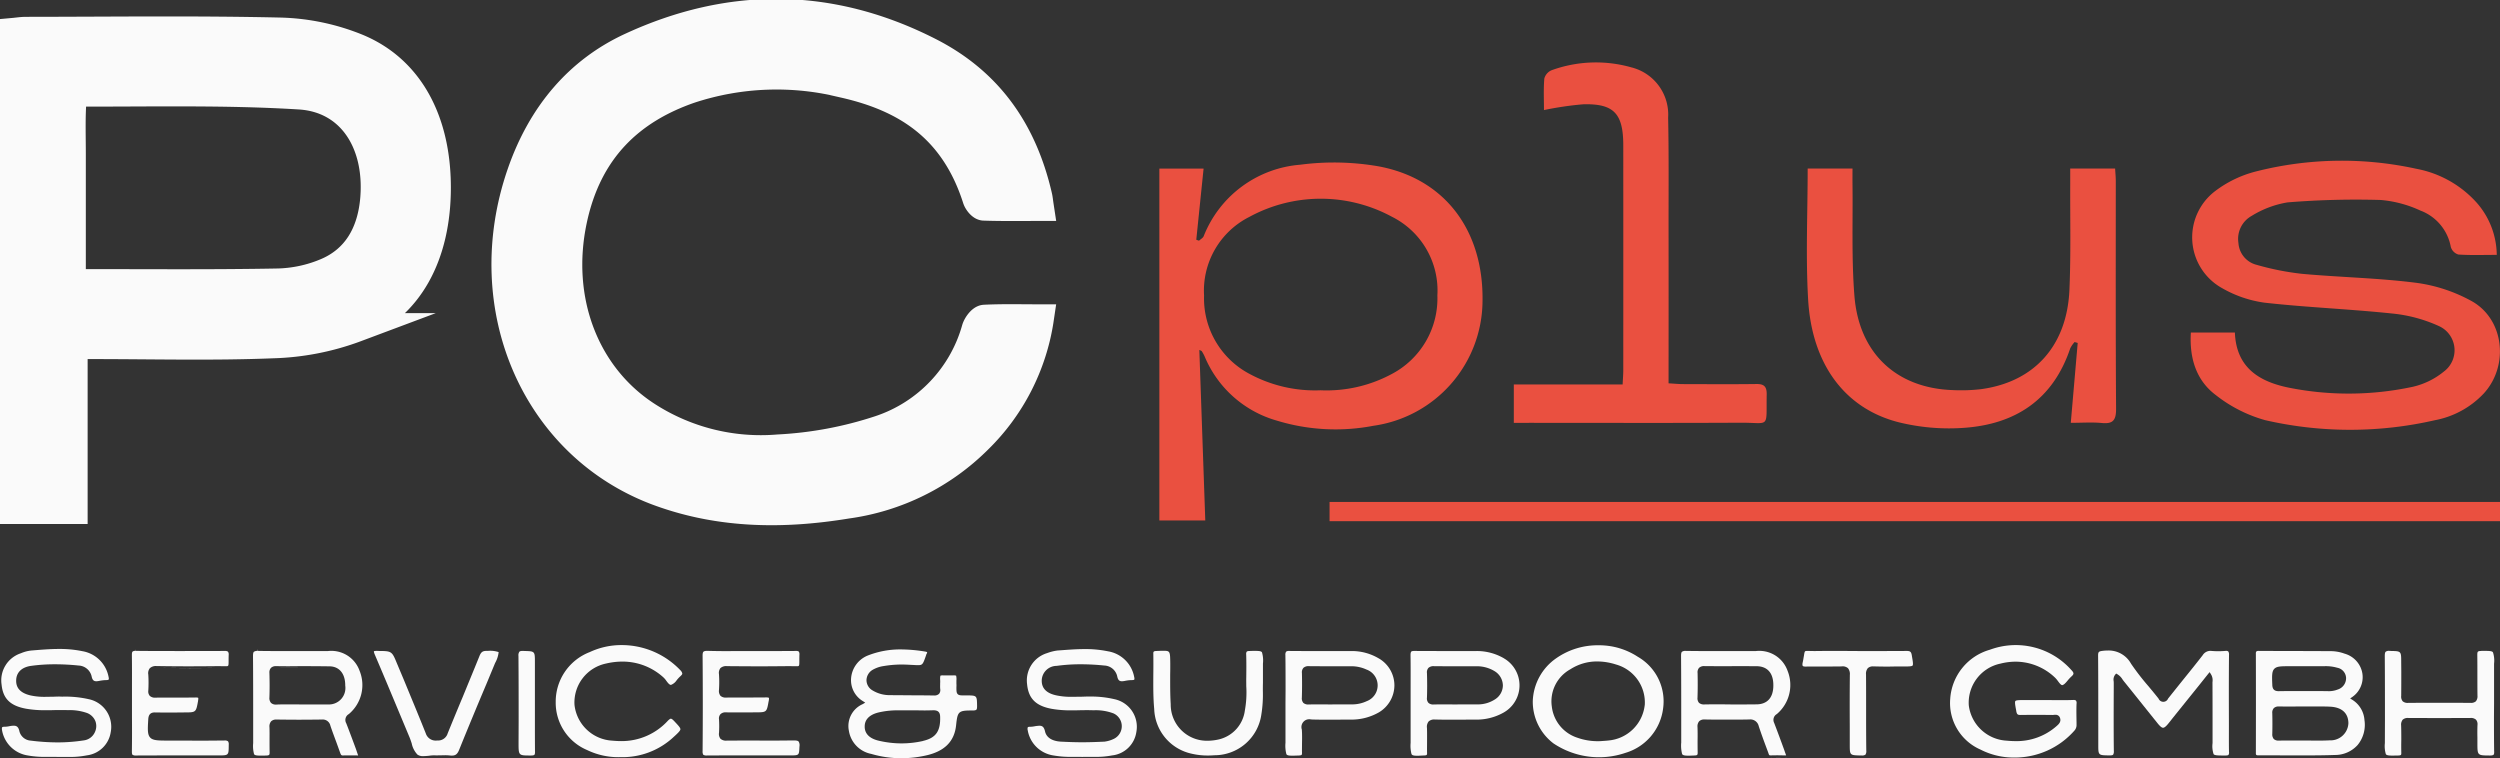 <svg xmlns="http://www.w3.org/2000/svg" xmlns:xlink="http://www.w3.org/1999/xlink" width="260.039" height="78.871" viewBox="0 0 260.039 78.871">
  <rect x="0" y="0" width="260.039" height="78.871" fill="#333333" stroke="none"/>
  <defs>
    <clipPath id="clip-path">
      <rect id="Rectangle_116" data-name="Rectangle 116" width="260.039" height="78.871" fill="none"/>
    </clipPath>
  </defs>
  <g id="Group_343" data-name="Group 343" transform="translate(0 0)">
    <g id="Group_342" data-name="Group 342" transform="translate(0 0)" clip-path="url(#clip-path)">
      <path id="Path_344" data-name="Path 344" d="M112.4,33.266a22.051,22.051,0,0,1-6.421,12.565A23.869,23.869,0,0,1,92.37,52.559C85.845,53.633,79.352,53.6,73,51.314,60.044,46.661,53.7,32.14,58.5,18.206c2.163-6.277,6.063-10.728,11.4-13.2,10.353-4.792,20.8-4.713,31.03.5,5.855,2.983,9.664,7.859,11.312,15.072.051.225.07.461.154,1.016-1.99,0-3.886.031-5.779-.035-.252-.009-.613-.448-.719-.776-2.365-7.407-7.422-10.529-13.769-11.975a28.8,28.8,0,0,0-16.121.574c-6.058,2.108-10.6,6.187-12.171,13.656-1.739,8.244,1.261,16.125,7.66,20.3a21.85,21.85,0,0,0,13.736,3.464A40.032,40.032,0,0,0,95.83,44.816a15.452,15.452,0,0,0,9.984-10.5c.135-.419.564-.991.875-1.007,1.854-.1,3.713-.047,5.714-.047" transform="translate(-4.282 -0.112)" fill="#fafafa"/>
      <path id="Path_345" data-name="Path 345" d="M112.4,33.266a22.051,22.051,0,0,1-6.421,12.565A23.869,23.869,0,0,1,92.37,52.559C85.845,53.633,79.352,53.6,73,51.314,60.044,46.661,53.7,32.14,58.5,18.206c2.163-6.277,6.063-10.728,11.4-13.2,10.353-4.792,20.8-4.713,31.03.5,5.855,2.983,9.664,7.859,11.312,15.072.051.225.07.461.154,1.016-1.99,0-3.886.031-5.779-.035-.252-.009-.613-.448-.719-.776-2.365-7.407-7.422-10.529-13.769-11.975a28.8,28.8,0,0,0-16.121.574c-6.058,2.108-10.6,6.187-12.171,13.656-1.739,8.244,1.261,16.125,7.66,20.3a21.85,21.85,0,0,0,13.736,3.464A40.032,40.032,0,0,0,95.83,44.816a15.452,15.452,0,0,0,9.984-10.5c.135-.419.564-.991.875-1.007C108.544,33.218,110.4,33.266,112.4,33.266Z" transform="translate(-4.282 -0.112)" fill="none" stroke="#fafafa" stroke-miterlimit="10" stroke-width="3"/>
      <path id="Path_346" data-name="Path 346" d="M7.728,36.109V53.268H1.5V3.625c.424-.038.872-.112,1.319-.112,8.815-.006,17.632-.127,26.443.075A22.723,22.723,0,0,1,37.2,5.24c5.426,2.212,8.295,7.529,8.31,14.475.016,7.047-2.853,12.452-8.346,14.617a26.893,26.893,0,0,1-8.722,1.7c-6.251.25-12.516.079-18.774.08H7.728M7.54,29.615a11.609,11.609,0,0,0,1.156.137c6.778,0,13.559.062,20.335-.064A13.83,13.83,0,0,0,34.063,28.6c3.062-1.289,4.744-4,5.028-7.778.437-5.82-2.527-10.345-7.8-10.672-7.591-.47-15.215-.284-22.825-.3-.309,0-.859.767-.886,1.209C7.48,12.8,7.54,14.551,7.54,16.3V29.615" transform="translate(-0.113 -0.261)" fill="#fafafa"/>
      <path id="Path_347" data-name="Path 347" d="M7.728,36.109V53.268H1.5V3.625c.424-.038.872-.112,1.319-.112,8.815-.006,17.632-.127,26.443.075A22.723,22.723,0,0,1,37.2,5.24c5.426,2.212,8.295,7.529,8.31,14.475.016,7.047-2.853,12.452-8.346,14.617a26.893,26.893,0,0,1-8.722,1.7c-6.251.25-12.516.079-18.774.08ZM7.54,29.615a11.609,11.609,0,0,0,1.156.137c6.778,0,13.559.062,20.335-.064A13.83,13.83,0,0,0,34.063,28.6c3.062-1.289,4.744-4,5.028-7.778.437-5.82-2.527-10.345-7.8-10.672-7.591-.47-15.215-.284-22.825-.3-.309,0-.859.767-.886,1.209C7.48,12.8,7.54,14.551,7.54,16.3Z" transform="translate(-0.113 -0.261)" fill="none" stroke="#fafafa" stroke-miterlimit="10" stroke-width="3"/>
      <path id="Path_348" data-name="Path 348" d="M130.406,18.911h4.6c-.259,2.524-.51,4.961-.76,7.4l.284.1c.165-.154.4-.275.485-.466a11.8,11.8,0,0,1,10.032-7.436,27.109,27.109,0,0,1,8.108.159c6.962,1.269,11,6.7,10.864,14.076a13.182,13.182,0,0,1-11.346,12.918,20.868,20.868,0,0,1-10.013-.526,11.551,11.551,0,0,1-7.529-6.649,3.732,3.732,0,0,0-.312-.577c-.041-.063-.146-.081-.255-.137.206,5.9.411,11.779.619,17.741h-4.778ZM147.2,41.972a14.3,14.3,0,0,0,7.389-1.7,8.88,8.88,0,0,0,4.735-8.167,8.572,8.572,0,0,0-4.7-8.169,15.541,15.541,0,0,0-14.868.006,8.583,8.583,0,0,0-4.7,8.177,8.88,8.88,0,0,0,4.757,8.162,14.347,14.347,0,0,0,7.392,1.689" transform="translate(-9.814 -1.375)" fill="#ea5040"/>
      <path id="Path_349" data-name="Path 349" d="M278.255,27.872c-1.43,0-2.723.048-4.008-.037a1.179,1.179,0,0,1-.78-.782,5,5,0,0,0-3.164-3.791,12.269,12.269,0,0,0-4.113-1.1,87.642,87.642,0,0,0-9.7.249,10.232,10.232,0,0,0-3.732,1.4,2.733,2.733,0,0,0-1.383,2.819,2.507,2.507,0,0,0,1.919,2.284,28.055,28.055,0,0,0,4.688.928c3.963.363,7.957.431,11.9.936a16.427,16.427,0,0,1,5.74,1.895c3.4,1.885,3.926,6.731,1.257,9.63a9.345,9.345,0,0,1-5.087,2.769,39.473,39.473,0,0,1-17.631-.007,14.683,14.683,0,0,1-5.157-2.624c-2-1.505-2.742-3.8-2.578-6.491h4.58c.141,3.667,2.55,5.107,5.6,5.732a31.774,31.774,0,0,0,12.891-.087,7.886,7.886,0,0,0,3.23-1.575,2.761,2.761,0,0,0-.483-4.737,15.332,15.332,0,0,0-4.84-1.309c-4.43-.468-8.89-.636-13.314-1.131a12.155,12.155,0,0,1-4.393-1.5,6.041,6.041,0,0,1-.725-10.121,11.842,11.842,0,0,1,4.186-2.018,36.218,36.218,0,0,1,16.724-.287,11.2,11.2,0,0,1,6.278,3.528,8.344,8.344,0,0,1,2.085,5.426" transform="translate(-18.543 -1.36)" fill="#ea5040"/>
      <path id="Path_350" data-name="Path 350" d="M203.32,18.958h4.664c0,.585-.006,1.1,0,1.619.048,3.877-.108,7.77.2,11.624.473,5.987,4.393,9.6,10.219,9.8a17.614,17.614,0,0,0,2.98-.1c5.523-.759,8.915-4.514,9.166-10.34.159-3.693.064-7.4.082-11.1,0-.477,0-.954,0-1.505h4.67c.025.466.069.894.069,1.322,0,7.89-.021,15.781.03,23.671.007,1.195-.331,1.584-1.468,1.477-1.018-.1-2.051-.02-3.243-.02l.719-8.309-.321-.094a2.875,2.875,0,0,0-.457.662c-1.812,5.387-5.756,7.883-11.013,8.26a21.811,21.811,0,0,1-6.807-.572c-5.6-1.415-9.04-6.015-9.439-12.744-.264-4.479-.05-8.988-.05-13.655" transform="translate(-15.295 -1.426)" fill="#ea5040"/>
      <path id="Path_351" data-name="Path 351" d="M170.274,44.512V40.519h11.318c.03-.613.068-1.045.068-1.477q.006-11.692,0-23.386c0-3.319-.975-4.368-4.178-4.279a34.162,34.162,0,0,0-4.071.6c0-1.083-.057-2.186.036-3.276a1.3,1.3,0,0,1,.757-.867,13.5,13.5,0,0,1,8.293-.3,5.06,5.06,0,0,1,3.829,5.234c.079,3.785.042,7.572.045,11.359q.008,7.349,0,14.7V40.4c.568.032,1.026.079,1.486.08,2.551.007,5.1.025,7.655-.008.776-.01,1.08.254,1.066,1.075-.065,3.63.4,2.933-2.729,2.95-7.309.038-14.618.012-21.928.012Z" transform="translate(-12.814 -0.528)" fill="#ea5040"/>
      <line id="Line_23" data-name="Line 23" x2="121.744" transform="translate(138.295 53.211)" fill="none" stroke="#ea5040" stroke-miterlimit="10" stroke-width="2"/>
      <path id="Path_352" data-name="Path 352" d="M265.038,80.423a2.708,2.708,0,0,0-1.258-2.118l-.231-.148.231-.157a2.506,2.506,0,0,0,1.045-2.4,2.572,2.572,0,0,0-1.859-2.1,4.242,4.242,0,0,0-1.341-.259c-1.3-.009-2.6-.009-3.9-.018-1.221,0-2.451,0-3.681-.009h-.009a.364.364,0,0,0-.24.055.321.321,0,0,0-.055.222q.014,5.174,0,10.348a.325.325,0,0,0,.046.2.391.391,0,0,0,.2.037h.768c.629,0,1.258,0,1.886.009h1.886c1.387,0,2.451-.009,3.449-.046A3.148,3.148,0,0,0,264.326,83a3.306,3.306,0,0,0,.712-2.58m-9.377-5.345c.259-.268.712-.268,1.609-.268h3.523a4.3,4.3,0,0,1,1.406.157,1.126,1.126,0,0,1,.925,1.063,1.23,1.23,0,0,1-.86,1.2,2.459,2.459,0,0,1-.971.176c-.379-.009-.73-.009-1.082-.009h-2.941c-.379,0-.749,0-1.128.009h-.037c-.564,0-.647-.342-.657-.684-.037-.925-.046-1.378.213-1.646m5.752,7.444c-.324.018-.675.028-1.119.028h-.675c-.231-.009-.453-.009-.675-.009h-1.683c-.37,0-.74,0-1.11.009h-.037a.7.7,0,0,1-.509-.166.748.748,0,0,1-.157-.527c.018-.684.018-1.387,0-2.155a.684.684,0,0,1,.166-.536.7.7,0,0,1,.518-.166c.4,0,.768.009,1.147.009l.768-.009h2.367c.333,0,.666,0,1,.018,1.248.046,1.942.657,1.951,1.72a1.863,1.863,0,0,1-1.951,1.785" transform="translate(-19.095 -5.51)" fill="#fafafa"/>
      <path id="Path_353" data-name="Path 353" d="M107.719,77.83h-.333c-.277,0-.462-.009-.583-.129-.139-.139-.139-.342-.139-.731a2.221,2.221,0,0,0,0-.351v-.333a1.685,1.685,0,0,0-.028-.509.865.865,0,0,0-.305-.028h-1.026a.866.866,0,0,0-.305.028,1.486,1.486,0,0,0-.028.425,2.708,2.708,0,0,1,0,.388v.157a3.231,3.231,0,0,0,.009.425.612.612,0,0,1-.12.49.672.672,0,0,1-.518.176c-.768-.009-1.517-.018-2.266-.018-.8-.009-1.6-.009-2.4-.018a3.4,3.4,0,0,1-1.72-.481,1.244,1.244,0,0,1-.647-1.054,1.285,1.285,0,0,1,.629-1.091,3.174,3.174,0,0,1,1.165-.4,11.1,11.1,0,0,1,1.9-.157c.324,0,.657.018.989.037.268.009.462.028.629.028.509,0,.546-.037.888-1.036a.5.5,0,0,1,.065-.157c.055-.111.046-.148.046-.148s-.028-.046-.213-.074a15.954,15.954,0,0,0-2.5-.222,9.164,9.164,0,0,0-3.449.629,2.778,2.778,0,0,0-1.748,2.34,2.539,2.539,0,0,0,1.211,2.4l.259.166-.268.157a2.484,2.484,0,0,0-1.433,2.774,2.912,2.912,0,0,0,2.321,2.4,11.094,11.094,0,0,0,3.116.453,11.858,11.858,0,0,0,2.525-.277c1.97-.425,3.015-1.452,3.19-3.163.148-1.35.213-1.526,1.507-1.526h.2c.222,0,.342-.028.4-.083s.074-.176.074-.37v-.083c-.019-1.026-.019-1.026-1.1-1.036m-4.531,4.744a10.185,10.185,0,0,1-2.238.25,10.433,10.433,0,0,1-2.441-.3c-1.165-.3-1.4-.98-1.378-1.5.009-.481.259-1.11,1.387-1.406a8.708,8.708,0,0,1,2.256-.231h1.877l.684.009c.324,0,.629-.009.943-.018.49,0,.694.213.7.684.046,1.5-.453,2.2-1.794,2.506" transform="translate(-7.182 -5.497)" fill="#fafafa"/>
      <path id="Path_354" data-name="Path 354" d="M107.8,81.074c.028-.176.055-.324.083-.435a2.8,2.8,0,0,0-.083.435" transform="translate(-8.112 -6.068)" fill="#fafafa"/>
      <path id="Path_355" data-name="Path 355" d="M231.338,76.749a2.28,2.28,0,0,0,.222.268,1.709,1.709,0,0,1-.222-.268" transform="translate(-17.409 -5.775)" fill="#fafafa"/>
      <path id="Path_356" data-name="Path 356" d="M232.5,80.651v.185a.866.866,0,0,1-.213.61,8.268,8.268,0,0,1-6.27,2.811,7.6,7.6,0,0,1-3.514-.832,5.281,5.281,0,0,1-3.144-5.262,5.694,5.694,0,0,1,4.134-5.123,7.739,7.739,0,0,1,8.471,2.118c.157.157.222.277.213.37s-.074.176-.213.3a4.139,4.139,0,0,0-.388.416c-.185.222-.37.444-.564.481-.129,0-.3-.222-.444-.416a2.531,2.531,0,0,0-.351-.407,5.958,5.958,0,0,0-4.023-1.618,6.487,6.487,0,0,0-1.6.2,4.151,4.151,0,0,0-3.3,4.365,4.2,4.2,0,0,0,3.949,3.653c.305.028.61.046.906.046a6.265,6.265,0,0,0,4.263-1.554c.222-.194.527-.453.361-.879a.462.462,0,0,0-.462-.305,1.239,1.239,0,0,0-.185.009.528.528,0,0,1-.12.009c-.61-.009-1.211-.009-1.812-.009-.49,0-.99,0-1.517.009-.287,0-.379-.046-.444-.388l-.009-.074c-.1-.518-.166-.888-.083-.989s.481-.1,1.054-.1h2.053c.277,0,.555,0,.832.009h.842c.4,0,.8,0,1.2-.018h.046a.424.424,0,0,1,.277.065.465.465,0,0,1,.055.324c-.028.666-.009,1.341,0,2" transform="translate(-16.507 -5.46)" fill="#fafafa"/>
      <path id="Path_357" data-name="Path 357" d="M249.6,81.048c0,.879-.009,1.776.009,2.673a.422.422,0,0,1-.055.305c-.037.046-.148.065-.333.065h-.231c-.536,0-.869-.009-.98-.139A2.571,2.571,0,0,1,247.9,82.8v-1.4c0-1.637,0-3.264-.009-4.9,0-.037.009-.074.009-.12a1.167,1.167,0,0,0-.166-.74l-.139-.222-.166.2-.906,1.137-2.367,2.941-.416.518-.388.49c-.277.351-.462.5-.6.5s-.314-.148-.583-.481l-1.415-1.766c-.7-.879-1.406-1.757-2.108-2.626-.037-.055-.083-.111-.12-.166a1.593,1.593,0,0,0-.527-.527l-.129-.074-.1.12a.83.83,0,0,0-.157.675c0,.055.009.111.009.157v.592c-.009,2.136-.018,4.346.009,6.519a.643.643,0,0,1-.074.379c-.055.055-.166.074-.388.074h-.074c-1.082-.019-1.082-.019-1.082-1.119V80.613c0-2.3,0-4.605-.018-6.908,0-.416.074-.453.536-.509a4.952,4.952,0,0,1,.509-.028,2.648,2.648,0,0,1,2.377,1.369,25.45,25.45,0,0,0,1.84,2.377c.342.416.694.832,1.026,1.258a.534.534,0,0,0,.989,0c.564-.712,1.128-1.415,1.7-2.127.638-.786,1.276-1.581,1.9-2.386a.948.948,0,0,1,.8-.453.488.488,0,0,1,.12.009q.347.028.694.028c.24,0,.472-.009.7-.028.037,0,.074-.009.111-.009a.326.326,0,0,1,.24.065.573.573,0,0,1,.074.361c-.018,1.554-.018,3.135-.018,4.661Z" transform="translate(-17.759 -5.506)" fill="#fafafa"/>
      <path id="Path_358" data-name="Path 358" d="M183.338,73.781a7.347,7.347,0,0,0-4.115-1.2,7.512,7.512,0,0,0-4.365,1.341,5.652,5.652,0,0,0-2.451,4.467,5.436,5.436,0,0,0,2.155,4.4,8.519,8.519,0,0,0,7.49.98,5.527,5.527,0,0,0,3.912-4.624,5.343,5.343,0,0,0-2.626-5.364m.712,5.031a4.157,4.157,0,0,1-3.754,3.671c-.287.037-.573.046-.786.065l-.2.009h-.028a6.31,6.31,0,0,1-2.238-.361,3.871,3.871,0,0,1-2.654-3.218,3.807,3.807,0,0,1,1.923-3.9,5.1,5.1,0,0,1,2.8-.814,6.4,6.4,0,0,1,1.942.314,4.1,4.1,0,0,1,3,4.235" transform="translate(-12.974 -5.462)" fill="#fafafa"/>
      <path id="Path_359" data-name="Path 359" d="M38.149,80.712a.7.7,0,0,1,.277-.943,3.937,3.937,0,0,0,1.119-4.5,3.113,3.113,0,0,0-3.311-2.053H32.129c-1.045,0-2.09,0-3.135-.018l-.037-.185v.185a.648.648,0,0,0-.407.092c-.065.065-.092.2-.092.453.018,2.247.018,4.494.018,6.741v2.312a3.228,3.228,0,0,0,.092,1.137c.055.1.185.157.666.157.166,0,.361,0,.583-.009.342-.009.37-.065.37-.324-.009-.416-.009-.832-.009-1.248,0-.462.009-.925-.009-1.387a.811.811,0,0,1,.176-.6.758.758,0,0,1,.564-.185c.786.009,1.554.018,2.321.018.8,0,1.609-.009,2.414-.018a.806.806,0,0,1,.86.629c.2.6.425,1.193.647,1.794l.361,1c.092.259.129.314.3.314.268-.009.509-.009.749-.009h.527l.305.009-.222-.657c-.333-.9-.666-1.8-1.017-2.7M36.365,78.77H33.627l-.8-.009h-.786c-.379,0-.758,0-1.137.019h-.055a.7.7,0,0,1-.518-.176.756.756,0,0,1-.166-.564c.028-.777.028-1.609,0-2.552a.694.694,0,0,1,.166-.527.7.7,0,0,1,.527-.176c.444,0,.869.009,1.295.009l1.008-.009h1.008c.74,0,1.489.009,2.238.018,1.036.009,1.655.768,1.646,2.007a1.713,1.713,0,0,1-1.692,1.96" transform="translate(-2.142 -5.494)" fill="#fafafa"/>
      <path id="Path_360" data-name="Path 360" d="M31.068,75.129c.435,0,.86.009,1.285.009.49,0,.98-.009,1.48-.009Zm0,0c.435,0,.86.009,1.285.009.49,0,.98-.009,1.48-.009Zm0,0c.435,0,.86.009,1.285.009.49,0,.98-.009,1.48-.009Zm0,0c.435,0,.86.009,1.285.009.49,0,.98-.009,1.48-.009Zm0,0c.435,0,.86.009,1.285.009.49,0,.98-.009,1.48-.009Z" transform="translate(-2.338 -5.653)" fill="#fafafa"/>
      <path id="Path_361" data-name="Path 361" d="M198.779,80.718a.694.694,0,0,1,.268-.934,3.959,3.959,0,0,0,1.119-4.5,3.113,3.113,0,0,0-3.311-2.053H192.75c-1.045,0-2.09,0-3.135-.018h-.037a.635.635,0,0,0-.4.092c-.065.065-.092.2-.092.453.018,2.238.018,4.467.018,6.7v2.293a3.485,3.485,0,0,0,.092,1.184c.056.111.185.176.657.176.166,0,.37-.009.6-.019.342-.009.361-.065.361-.324-.009-.416-.009-.823-.009-1.239.009-.462.009-.934-.009-1.4a.811.811,0,0,1,.176-.6.758.758,0,0,1,.564-.185c.8.018,1.591.018,2.367.018s1.535,0,2.3-.018a.89.89,0,0,1,.962.694c.231.7.49,1.415.749,2.108l.231.62.028.083c.065.194.083.231.213.231.259,0,.509-.009.768-.009l.536.009h.324l-.213-.61c-.333-.915-.675-1.84-1.026-2.756m-1.84-1.942c-.342.009-.684.009-1.026.009H194.23l-.758-.009h-.758c-.388,0-.777,0-1.165.009H191.5a.753.753,0,0,1-.546-.166.729.729,0,0,1-.157-.546c.028-.823.028-1.683.009-2.552a.692.692,0,0,1,.157-.546.762.762,0,0,1,.573-.176c.527,0,1.045.009,1.554.009h.925l.934-.009c.666,0,1.341.009,2.007.009,1.119.018,1.739.721,1.729,2,0,1.258-.62,1.96-1.748,1.97m2.219,5.484c-.25,0-.509.009-.758.009.61-.009,1.221,0,1.831,0-.361,0-.721-.009-1.073-.009" transform="translate(-14.23 -5.509)" fill="#fafafa"/>
      <path id="Path_362" data-name="Path 362" d="M11.532,81.628A2.861,2.861,0,0,1,9.063,84.06a8.954,8.954,0,0,1-1.97.166H5.974c-.25-.009-.5-.009-.749-.009H4.9a9.77,9.77,0,0,1-2.025-.148A3.21,3.21,0,0,1,.223,81.443c-.028-.194-.009-.268.018-.3s.1-.055.222-.055a2.445,2.445,0,0,0,.509-.055,2.528,2.528,0,0,1,.462-.055c.287,0,.5.1.6.6a1.3,1.3,0,0,0,1.174.952,22.676,22.676,0,0,0,2.783.185,17.827,17.827,0,0,0,2.765-.213,1.452,1.452,0,0,0,1.1-.8,1.48,1.48,0,0,0,.083-1.184,1.529,1.529,0,0,0-.869-.86,5.474,5.474,0,0,0-1.951-.3H6.992c-.185-.009-.379-.009-.564-.009-.277,0-.546,0-.823.009s-.546.009-.814.009a11.189,11.189,0,0,1-2.071-.157c-1.637-.3-2.4-1.045-2.543-2.506a2.967,2.967,0,0,1,2.016-3.264,3.652,3.652,0,0,1,1.137-.287c.915-.074,1.859-.157,2.8-.157a11.616,11.616,0,0,1,2.451.231A3.338,3.338,0,0,1,11.3,75.876c.055.213.028.287.009.305s-.065.055-.287.055a4.068,4.068,0,0,0-.694.083,1.741,1.741,0,0,1-.287.037c-.25,0-.416-.092-.5-.518A1.452,1.452,0,0,0,8.185,74.72a23.575,23.575,0,0,0-2.478-.129,17.793,17.793,0,0,0-2.478.166c-.962.139-1.526.684-1.535,1.517-.018.8.472,1.313,1.489,1.554a6.692,6.692,0,0,0,1.517.148c.231,0,.462-.009.694-.009s.453-.019.684-.019h.139l.259.009a10.941,10.941,0,0,1,2.746.259,2.932,2.932,0,0,1,2.312,3.412" transform="translate(-0.012 -5.494)" fill="#fafafa"/>
      <path id="Path_363" data-name="Path 363" d="M126.883,81.683a2.859,2.859,0,0,1-2.515,2.386,8.753,8.753,0,0,1-1.877.148h-.573c-.213,0-.435,0-.638.009-.277-.009-.555-.009-.842-.009h-.092a10.3,10.3,0,0,1-2.1-.148,3.189,3.189,0,0,1-2.654-2.617.518.518,0,0,1,.009-.314.353.353,0,0,1,.222-.046,2.649,2.649,0,0,0,.5-.055,3.721,3.721,0,0,1,.472-.055c.24,0,.481.046.6.6.148.629.731,1,1.646,1.054.731.037,1.47.065,2.219.065s1.535-.028,2.312-.065a3.06,3.06,0,0,0,.971-.287,1.46,1.46,0,0,0-.037-2.654,5.268,5.268,0,0,0-2.016-.324h-.139c-.185-.009-.379-.009-.573-.009-.268,0-.546,0-.814.009s-.546.009-.814.009a11.037,11.037,0,0,1-2.062-.157c-1.655-.305-2.423-1.073-2.562-2.571a2.969,2.969,0,0,1,2.09-3.227,4.786,4.786,0,0,1,1.073-.268c.925-.065,1.877-.148,2.8-.148a11.616,11.616,0,0,1,2.451.231,3.315,3.315,0,0,1,2.719,2.636c.055.213.028.287.018.305s-.065.055-.277.055a3.561,3.561,0,0,0-.7.083,1.844,1.844,0,0,1-.3.037c-.25,0-.416-.092-.5-.518a1.432,1.432,0,0,0-1.35-1.119,23.575,23.575,0,0,0-2.478-.129,17.793,17.793,0,0,0-2.478.166,1.556,1.556,0,0,0-1.544,1.507c-.018.814.481,1.332,1.489,1.554a7.331,7.331,0,0,0,1.683.157c.259,0,.527-.009.8-.009s.527-.019.786-.019h.24a10.547,10.547,0,0,1,2.534.268,2.933,2.933,0,0,1,2.3,3.468" transform="translate(-8.693 -5.494)" fill="#fafafa"/>
      <path id="Path_364" data-name="Path 364" d="M24.835,82.6a.548.548,0,0,1,.074.361v.083c-.009,1.026-.009,1.026-1.1,1.026H19.517c-1.415,0-2.83,0-4.263.009A.577.577,0,0,1,14.9,84c-.046-.046-.065-.157-.065-.342.018-1.211.018-2.441.009-3.625V77.3c0-1.221.009-2.432-.009-3.653,0-.213.018-.324.074-.379a.465.465,0,0,1,.314-.074v-.185l.018.185c1.526.018,3.042.018,4.568.018,1.554,0,3.107,0,4.67-.009a.558.558,0,0,1,.351.074.5.5,0,0,1,.074.342c-.009.231-.009.416-.009.573,0,.6,0,.6-.305.6h-.24c-.139,0-.287-.009-.472-.009h-.1c-1.017.009-2.025.018-3.033.018-1.11,0-2.21-.009-3.357-.028A.913.913,0,0,0,16.7,75a.837.837,0,0,0-.157.666,14.244,14.244,0,0,1,0,1.665.692.692,0,0,0,.157.546.786.786,0,0,0,.592.185c.444-.009.879-.009,1.322-.009h1.424c.472,0,.952,0,1.461-.009.2,0,.231.037.231.037s.037.046-.009.287l-.009.074c-.213,1.156-.213,1.156-1.443,1.156l-.879.009H18.5c-.416,0-.823,0-1.267-.009s-.666.213-.694.7c-.065,1.063-.092,1.6.2,1.914s.842.314,1.942.314h1.554l1.563.009c.869,0,1.748-.009,2.654-.018a.564.564,0,0,1,.379.083" transform="translate(-1.117 -5.494)" fill="#fafafa"/>
      <path id="Path_365" data-name="Path 365" d="M17.638,75.119c1.1.018,2.21.028,3.32.028,1.008,0,2.025-.009,3.033-.019q-3.177.028-6.353-.009" transform="translate(-1.327 -5.653)" fill="#fafafa"/>
      <path id="Path_366" data-name="Path 366" d="M89.015,82.641a.709.709,0,0,1,.092.49l-.009.12c-.037.832-.037.832-.989.832H83.744c-1.415,0-2.83,0-4.263.009a.643.643,0,0,1-.379-.074.627.627,0,0,1-.074-.37c.028-3.227.028-6.575,0-9.941,0-.222.028-.351.092-.407s.176-.092.361-.092h.055q1,.028,2,.028c.425,0,.86-.009,1.285-.009h3.828c.684,0,1.369,0,2.081-.009a.463.463,0,0,1,.305.065.494.494,0,0,1,.065.314c-.009.24-.009.435-.009.6,0,.61,0,.61-.287.61h-.259c-.139,0-.3-.009-.49-.009h-.111c-.98.009-1.96.019-2.941.019-1.137,0-2.275-.009-3.44-.019a.883.883,0,0,0-.675.2.8.8,0,0,0-.157.629,12.462,12.462,0,0,1,0,1.665.805.805,0,0,0,.157.592.816.816,0,0,0,.62.185h.009c.444-.009.9-.009,1.341-.009h1.452c.435,0,.869,0,1.341-.009.213,0,.259.037.268.046s.037.055-.009.305l-.019.083c-.2,1.119-.2,1.119-1.4,1.119l-.879.009h-.869c-.425,0-.842,0-1.295-.009a.737.737,0,0,0-.555.185.66.66,0,0,0-.157.546,11.66,11.66,0,0,1,0,1.4.792.792,0,0,0,.148.61.841.841,0,0,0,.657.2c.647,0,1.3-.009,1.951-.009h1.073l1.063.009c.943,0,1.877-.009,2.811-.018h.065c.277,0,.435.028.509.111" transform="translate(-5.947 -5.509)" fill="#fafafa"/>
      <path id="Path_367" data-name="Path 367" d="M74.492,76.7c-.157,0-.314-.2-.481-.425a2.045,2.045,0,0,0-.351-.4,6.32,6.32,0,0,0-4.189-1.6,7.516,7.516,0,0,0-1.72.2,4.14,4.14,0,0,0-3.292,4.3A4.186,4.186,0,0,0,68.4,82.5c.305.028.6.046.888.046a6.506,6.506,0,0,0,4.883-2.118c.139-.139.25-.213.314-.213s.176.074.324.231l.046.046c.388.416.629.666.62.823s-.268.407-.7.8a7.782,7.782,0,0,1-5.5,2.1h-.046a7.456,7.456,0,0,1-3.459-.74,5.337,5.337,0,0,1-3.264-5A5.518,5.518,0,0,1,66.04,73.29a7.744,7.744,0,0,1,3.32-.731,8.417,8.417,0,0,1,6.113,2.617.64.64,0,0,1,.2.351c-.009.074-.074.157-.194.268a3.334,3.334,0,0,0-.388.416,1.237,1.237,0,0,1-.6.49" transform="translate(-4.703 -5.46)" fill="#fafafa"/>
      <path id="Path_368" data-name="Path 368" d="M168.359,73.977a5.589,5.589,0,0,0-2.848-.749h-3.856c-.86,0-1.711,0-2.562-.009h-.028c-.176,0-.287.018-.333.074s-.074.166-.074.351c.018,1.211.009,2.423.009,3.634v5.5a3.449,3.449,0,0,0,.092,1.165c.055.111.166.176.61.176.185,0,.416-.019.684-.028.305-.009.333-.055.324-.287-.009-.37,0-.731,0-1.1,0-.481.009-.98-.009-1.47a.88.88,0,0,1,.176-.684.845.845,0,0,1,.629-.2h.065c.573.018,1.147.018,1.72.018h1.2c.407-.009.8-.009,1.211-.009a5.7,5.7,0,0,0,2.95-.721,3.246,3.246,0,0,0,.037-5.659m-.952,4.3a3.242,3.242,0,0,1-1.711.5h-2.081l-.176.009-.684-.009h-.675c-.324,0-.638,0-.962.009h-.065a.721.721,0,0,1-.527-.166.692.692,0,0,1-.157-.546c.028-.823.028-1.683,0-2.552a.692.692,0,0,1,.157-.546.786.786,0,0,1,.573-.176c.712.009,1.4.009,2.09.009h2.367a3.521,3.521,0,0,1,1.859.518,1.769,1.769,0,0,1,.851,1.48,1.731,1.731,0,0,1-.86,1.47" transform="translate(-11.94 -5.51)" fill="#fafafa"/>
      <path id="Path_369" data-name="Path 369" d="M154.279,73.987a5.471,5.471,0,0,0-2.839-.758h-3.9c-.842,0-1.683,0-2.525-.009h-.018a.5.5,0,0,0-.342.074.577.577,0,0,0-.074.351c.018,1.211.018,2.423.018,3.634l-.009,1.369v4.124a3.483,3.483,0,0,0,.092,1.174c.056.111.176.166.61.166.185,0,.407-.009.684-.018.314-.018.333-.055.333-.277-.009-.314,0-.629,0-.943.009-.49.019-1-.018-1.48a.813.813,0,0,1,.943-1.054c.037,0,.083.009.129.009.536.018,1.073.018,1.618.018h1.156c.388-.009.777-.009,1.165-.009a5.741,5.741,0,0,0,3-.749,3.287,3.287,0,0,0,1.618-2.811,3.243,3.243,0,0,0-1.637-2.811m-1.267,4.467a3.557,3.557,0,0,1-1.452.324h-2.007l-.185.009-.684-.009h-.675c-.324,0-.638,0-.962.009h-.056a.753.753,0,0,1-.546-.166.718.718,0,0,1-.157-.536c.028-.814.028-1.674.009-2.562a.692.692,0,0,1,.157-.546.764.764,0,0,1,.564-.176c.777.009,1.526.009,2.284.009h2.182a3.751,3.751,0,0,1,1.526.342,1.752,1.752,0,0,1,0,3.3" transform="translate(-10.88 -5.51)" fill="#fafafa"/>
      <path id="Path_370" data-name="Path 370" d="M279.622,83.677c0,.185-.018.3-.074.342s-.157.074-.361.074h-.055c-1.258-.009-1.258-.009-1.258-1.295v-.573c-.009-.425-.009-.878.009-1.313a.7.7,0,0,0-.157-.546.784.784,0,0,0-.583-.176c-1.082,0-2.155.009-3.227.009s-2.136-.009-3.218-.009a.794.794,0,0,0-.592.176.824.824,0,0,0-.166.583c.018.509.018,1.026.018,1.526-.009.435-.009.879,0,1.313.009.157-.018.222-.037.24-.037.037-.129.065-.324.065s-.388.009-.536.009c-.462,0-.638-.037-.712-.157a2.947,2.947,0,0,1-.1-1.137l.009-2.33c0-2.21,0-4.485-.018-6.732,0-.24.028-.379.092-.444a.55.55,0,0,1,.388-.092h.055l.083.009c1.091.019,1.091.019,1.091,1.165l.009,1c0,.832,0,1.674-.009,2.506a.749.749,0,0,0,.157.564.773.773,0,0,0,.564.166c1.091-.009,2.182-.009,3.264-.009s2.155,0,3.246.009a.755.755,0,0,0,.536-.166.808.808,0,0,0,.166-.573c-.009-.684-.009-1.369-.009-2.053,0-.74,0-1.47-.009-2.21,0-.176.018-.277.065-.324s.157-.074.324-.074l.055-.009h.388c.527,0,.731.037.8.157a2.775,2.775,0,0,1,.111,1.174v4.134l-.009,1.378c0,1.184,0,2.414.018,3.625" transform="translate(-20.186 -5.509)" fill="#fafafa"/>
      <path id="Path_371" data-name="Path 371" d="M141.028,73.365a3.01,3.01,0,0,1,.1,1.165v2.007c-.009.268-.009.546-.009.842a13.036,13.036,0,0,1-.157,2.451,4.923,4.923,0,0,1-4.883,4.235c-.213.019-.435.028-.647.028a7.249,7.249,0,0,1-1.739-.194,4.931,4.931,0,0,1-3.875-4.642c-.111-1.211-.1-2.451-.092-3.653.009-.675.009-1.378,0-2.071-.009-.25.018-.305.37-.314.231-.009.425-.019.592-.019.786,0,.786,0,.8,1.35,0,.379,0,.749-.009,1.119,0,1.008-.009,2.062.055,3.089a3.764,3.764,0,0,0,3.828,3.8,5.369,5.369,0,0,0,1.248-.157,3.548,3.548,0,0,0,2.636-2.987,10.485,10.485,0,0,0,.148-2.515c0-.314-.009-.638,0-.962.009-.694.019-1.526-.009-2.367a.439.439,0,0,1,.055-.277c.046-.046.148-.074.361-.074.185-.009.351-.009.49-.009.49,0,.666.037.74.157" transform="translate(-9.762 -5.508)" fill="#fafafa"/>
      <path id="Path_372" data-name="Path 372" d="M54.662,74.476l-.842,2.034c-.962,2.275-1.942,4.633-2.885,6.963-.185.472-.379.629-.768.629a1.3,1.3,0,0,1-.185-.009,4.655,4.655,0,0,0-.546-.028c-.139,0-.287.009-.435.009-.166,0-.342.009-.509.009a1,1,0,0,0-.166-.009,3.832,3.832,0,0,0-.546.046c-.194.018-.388.037-.573.037a.973.973,0,0,1-.62-.157,2.4,2.4,0,0,1-.6-1.174c-.074-.213-.139-.425-.222-.62L44.61,79.442c-.814-1.951-1.628-3.9-2.46-5.844-.111-.268-.092-.333-.092-.342s.055-.046.361-.046l.074.009c1.433.009,1.433.009,1.979,1.341l.712,1.692c.749,1.822,1.535,3.7,2.275,5.558a1.081,1.081,0,0,0,1.184.721,1.041,1.041,0,0,0,1.091-.749q.777-1.914,1.581-3.828c.573-1.4,1.147-2.783,1.711-4.18.176-.444.342-.564.758-.564h.129a2.735,2.735,0,0,1,1.119.129,2.955,2.955,0,0,1-.37,1.137" transform="translate(-3.165 -5.509)" fill="#fafafa"/>
      <path id="Path_373" data-name="Path 373" d="M213.576,73.219c.37,0,.472.083.536.444l.009.065c.092.527.157.906.074,1.008s-.5.1-1.073.1h-.869c-.287.009-.573.009-.86.009-.407,0-.8-.009-1.2-.019h-.083a.766.766,0,0,0-.573.185.906.906,0,0,0-.185.657c.009,1.193.009,2.386.009,3.57,0,1.452,0,2.894.018,4.346a.636.636,0,0,1-.092.425.614.614,0,0,1-.388.083h-.148c-1.091-.028-1.091-.028-1.091-1.156V81.024c-.009-1.739-.009-3.542.009-5.317a.961.961,0,0,0-.194-.694.853.853,0,0,0-.6-.194l-.074.009c-.407.009-.814.009-1.23.009h-1.489c-.324,0-.647,0-1.008.009-.222,0-.287-.046-.305-.074s-.055-.111-.009-.342c.065-.277.092-.5.129-.684.083-.527.083-.527.351-.527h.231c.129.009.287.009.481.009h.166c.564-.009,1.128-.009,1.692-.009h1.341l1.332.009h2.783c.758,0,1.517,0,2.275-.009Z" transform="translate(-15.256 -5.51)" fill="#fafafa"/>
      <path id="Path_374" data-name="Path 374" d="M60.038,83.649c.009.213-.018.324-.065.37s-.157.074-.333.074h-.074c-1.239,0-1.239,0-1.239-1.3l.009-2.33c0-2.2,0-4.485-.019-6.723a.65.65,0,0,1,.092-.435c.055-.065.176-.092.379-.092h.065l.083.009c1.091.028,1.091.028,1.091,1.174v5.622c0,1.211,0,2.423.009,3.634" transform="translate(-4.389 -5.509)" fill="#fafafa"/>
    </g>
  </g>
</svg>
